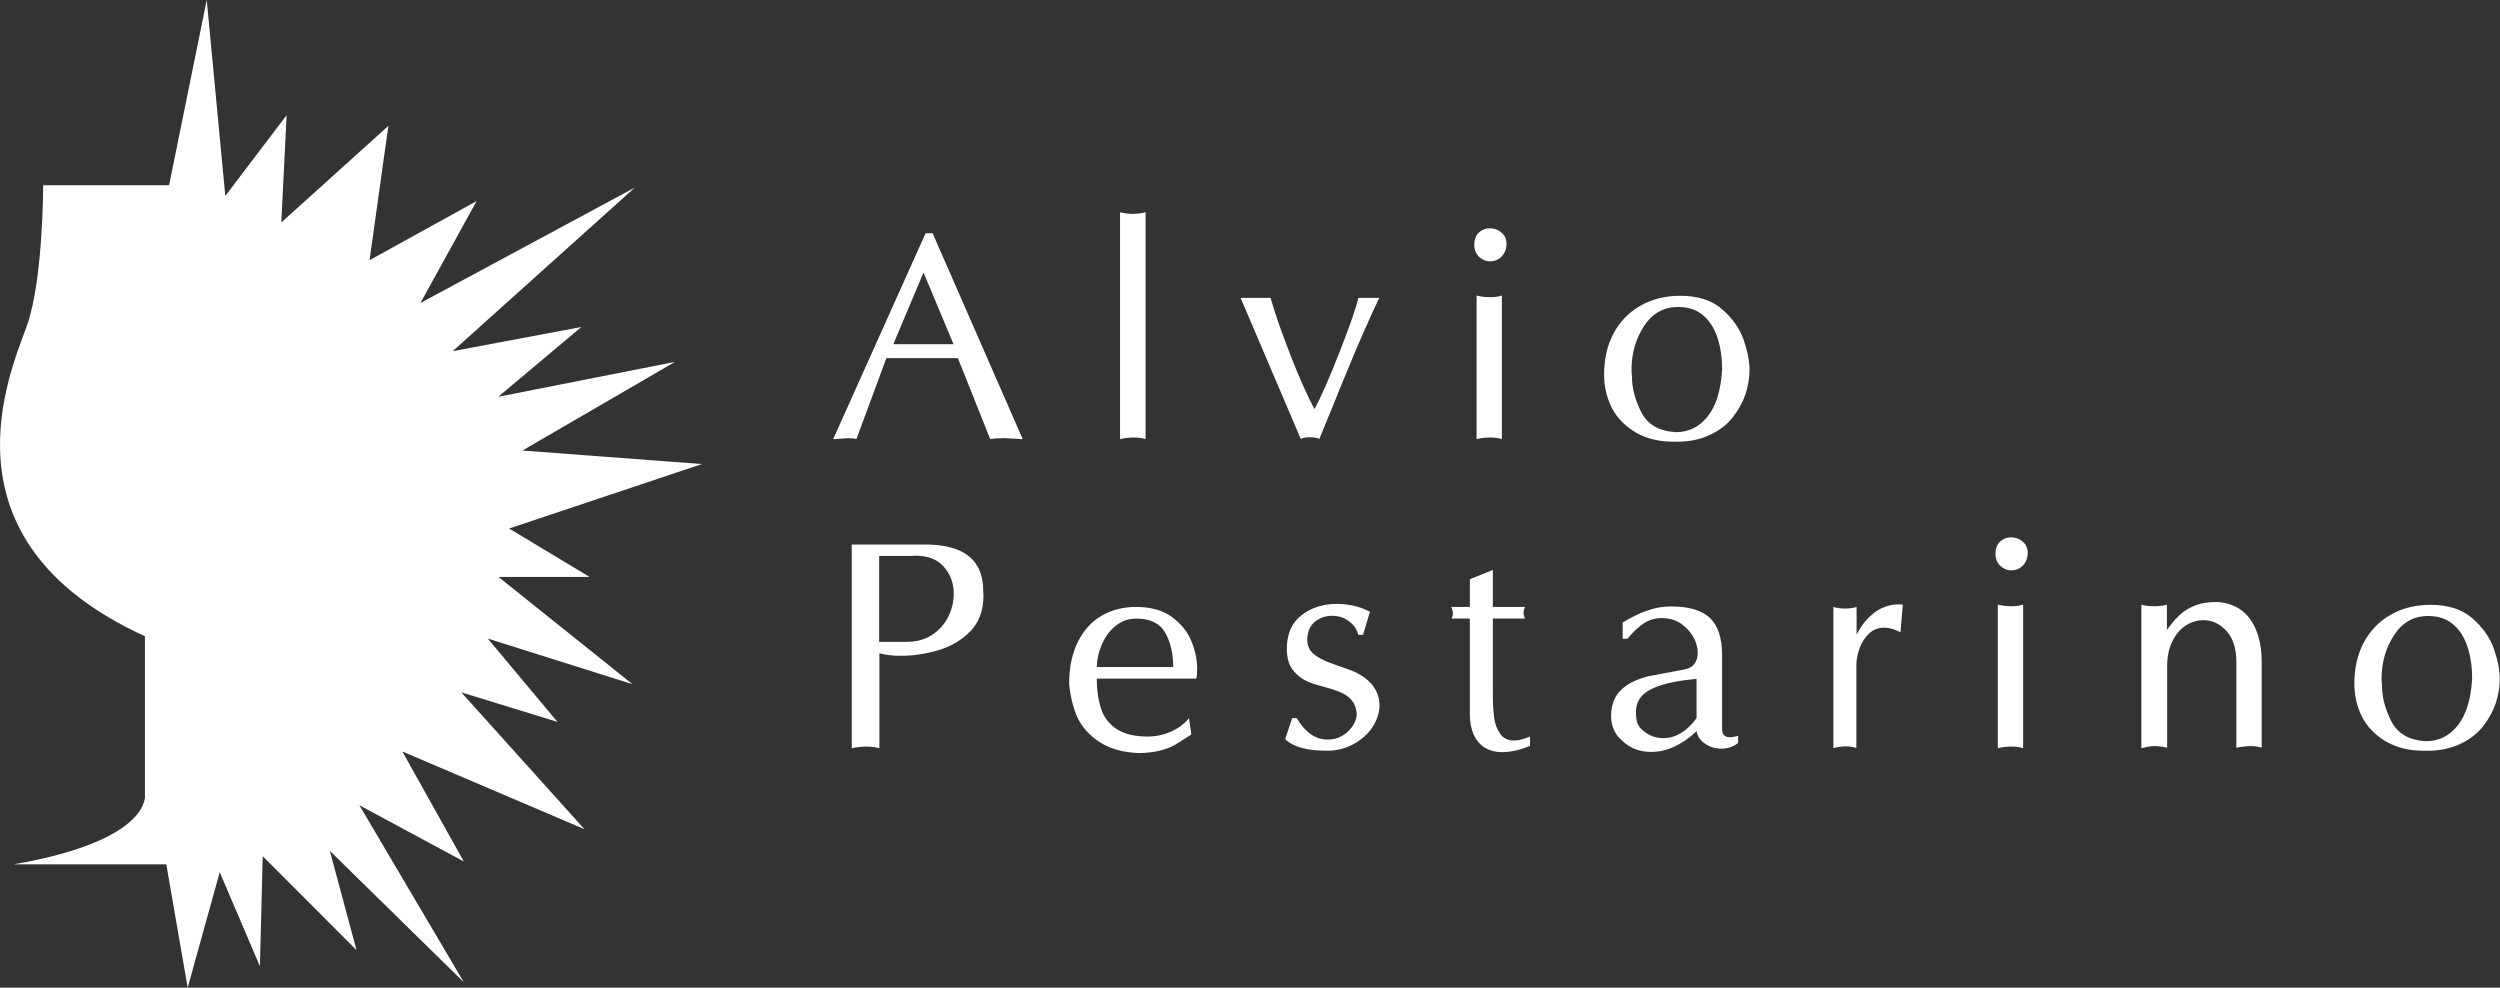 <?xml version="1.0" encoding="UTF-8"?> <svg xmlns="http://www.w3.org/2000/svg" width="162" height="64" viewBox="0 0 162 64" fill="none"><rect x="0" y="0" width="162" height="64" fill="#333333" stroke="none"/><path d="M10.957 12.004H2.799C2.799 12.004 2.799 18.096 1.761 21.052C0.722 24.008 -4.32 34.971 9.392 41.229V51.483C9.392 51.483 9.919 54.439 0.888 56.008H10.777L12.162 64L14.239 56.52L16.843 62.613L17.023 55.48L23.104 61.572L21.373 55.133L30.058 63.653L23.285 52.177L30.058 55.827L26.069 48.694L37.87 53.73L29.892 44.863L36.124 46.779L31.608 41.38L40.985 44.336L32.3 37.384H38.201L32.993 34.247L45.486 30.07L33.851 29.195L43.74 23.45L32.285 25.712L37.674 21.188L29.335 22.756L41.136 12.155L27.243 19.634L30.886 13.029L23.947 16.86L25.166 8.158L18.227 14.417L18.573 7.465L14.6 12.697L13.396 0L10.957 12.004Z" fill="white"></path><path d="M53.99 28.456L59.98 15.11H60.432L66.272 28.456C66.212 28.456 66.106 28.456 65.956 28.441C65.805 28.426 65.625 28.426 65.429 28.411C65.234 28.396 65.083 28.396 64.948 28.396C64.662 28.396 64.406 28.411 64.165 28.456L62.073 23.208H57.437L55.495 28.456C55.36 28.411 55.194 28.396 55.014 28.396C54.938 28.396 54.818 28.396 54.667 28.411C54.517 28.426 54.381 28.441 54.276 28.441C54.171 28.441 54.05 28.456 53.99 28.456ZM57.888 22.303H61.787L59.845 17.659L57.888 22.303Z" fill="white"></path><path d="M72.579 28.456V13.753C72.88 13.829 73.151 13.859 73.406 13.859C73.662 13.859 73.933 13.829 74.234 13.753V28.456C74.008 28.381 73.753 28.351 73.467 28.351C73.181 28.351 72.88 28.381 72.579 28.456Z" fill="white"></path><path d="M80.391 19.302H82.332C82.633 20.373 83.085 21.64 83.657 23.103C84.229 24.566 84.74 25.697 85.177 26.511C85.598 25.742 86.14 24.505 86.802 22.816C87.465 21.127 87.871 19.966 88.022 19.302H89.376C89.015 20.072 88.654 20.841 88.338 21.58C88.007 22.334 87.675 23.103 87.359 23.887C87.028 24.671 86.712 25.455 86.411 26.209C86.095 26.963 85.794 27.717 85.493 28.441C85.343 28.366 85.147 28.335 84.891 28.335C84.635 28.335 84.439 28.366 84.289 28.441L80.391 19.302Z" fill="white"></path><path d="M95.532 15.864C95.532 15.517 95.638 15.246 95.833 15.065C96.029 14.884 96.27 14.794 96.541 14.794C96.827 14.794 97.083 14.884 97.308 15.08C97.534 15.276 97.624 15.533 97.624 15.864C97.594 16.211 97.474 16.468 97.263 16.663C97.068 16.845 96.827 16.935 96.556 16.935C96.285 16.935 96.044 16.829 95.833 16.633C95.638 16.437 95.532 16.181 95.532 15.864ZM95.683 28.456V19.152C95.984 19.227 96.27 19.257 96.556 19.257C96.842 19.257 97.098 19.227 97.323 19.152V28.456C97.098 28.381 96.842 28.351 96.556 28.351C96.285 28.351 95.984 28.381 95.683 28.456Z" fill="white"></path><path d="M103.946 24.264C103.946 23.284 104.142 22.394 104.548 21.625C104.955 20.856 105.527 20.253 106.294 19.815C107.047 19.378 107.92 19.167 108.883 19.167C110.012 19.167 110.93 19.453 111.592 20.041C112.27 20.63 112.736 21.293 112.992 22.032C113.248 22.771 113.368 23.419 113.368 23.962C113.368 24.475 113.278 25.003 113.113 25.531C112.932 26.058 112.661 26.556 112.285 27.039C111.908 27.521 111.412 27.898 110.795 28.185C110.178 28.471 109.485 28.622 108.702 28.622C108.657 28.622 108.612 28.622 108.582 28.622C108.552 28.622 108.492 28.622 108.432 28.622C107.513 28.622 106.716 28.426 106.038 28.049C105.361 27.657 104.834 27.144 104.473 26.481C104.127 25.802 103.946 25.078 103.946 24.264ZM105.752 24.415C105.752 25.139 105.948 25.908 106.354 26.707C106.761 27.506 107.498 27.943 108.597 28.004C109.44 28.004 110.132 27.657 110.674 26.963C111.216 26.27 111.517 25.259 111.592 23.947C111.592 23.148 111.487 22.454 111.276 21.836C111.066 21.218 110.749 20.75 110.328 20.403C109.907 20.056 109.38 19.891 108.733 19.891C107.814 19.891 107.077 20.298 106.535 21.127C105.993 21.957 105.722 22.907 105.722 23.992C105.722 24.098 105.737 24.234 105.752 24.415Z" fill="white"></path><path d="M55.194 35.287H59.98C60.823 35.287 61.516 35.408 62.073 35.634C62.63 35.861 63.036 36.192 63.307 36.645C63.578 37.082 63.713 37.64 63.713 38.288C63.713 38.364 63.728 38.469 63.728 38.605C63.728 39.555 63.442 40.324 62.885 40.897C62.313 41.485 61.621 41.892 60.808 42.134C59.98 42.375 59.168 42.496 58.355 42.496C57.798 42.496 57.346 42.435 56.985 42.33V48.483C56.684 48.407 56.398 48.377 56.142 48.377C55.886 48.377 55.555 48.407 55.194 48.483V35.287ZM56.985 41.591H58.776C59.394 41.591 59.935 41.44 60.402 41.139C60.853 40.837 61.2 40.46 61.441 39.977C61.681 39.495 61.802 38.997 61.802 38.484C61.802 37.791 61.591 37.218 61.17 36.735C60.748 36.253 60.146 36.011 59.348 36.011C59.228 36.011 59.123 36.011 59.062 36.026H56.97V41.591H56.985Z" fill="white"></path><path d="M69.282 44.29C69.282 43.235 69.478 42.33 69.854 41.576C70.231 40.822 70.757 40.264 71.405 39.887C72.067 39.51 72.804 39.329 73.617 39.329C74.565 39.329 75.333 39.54 75.935 39.977C76.537 40.415 76.959 40.943 77.2 41.546C77.455 42.164 77.576 42.752 77.576 43.34C77.576 43.612 77.561 43.823 77.516 43.974H71.073C71.073 44.773 71.179 45.436 71.374 45.994C71.57 46.552 71.931 46.974 72.413 47.276C72.91 47.578 73.557 47.728 74.355 47.728C74.882 47.728 75.393 47.623 75.875 47.412C76.357 47.201 76.748 46.899 77.049 46.537L77.2 47.593C76.718 47.91 76.357 48.136 76.131 48.271C75.905 48.407 75.589 48.528 75.183 48.633C74.776 48.739 74.31 48.799 73.753 48.799C72.774 48.754 71.947 48.528 71.284 48.105C70.622 47.683 70.125 47.14 69.809 46.477C69.523 45.798 69.343 45.074 69.282 44.29ZM76.025 43.235C76.025 42.33 75.845 41.591 75.499 40.988C75.153 40.385 74.52 40.083 73.632 40.083C73.121 40.083 72.669 40.249 72.278 40.566C71.886 40.882 71.6 41.289 71.39 41.787C71.179 42.285 71.073 42.767 71.073 43.22H76.025V43.235Z" fill="white"></path><path d="M83.386 42.043C83.386 41.093 83.702 40.354 84.334 39.872C84.966 39.374 85.734 39.133 86.637 39.133C87.404 39.133 88.127 39.299 88.774 39.646L88.323 41.139H88.022C87.946 40.867 87.826 40.641 87.645 40.46C87.465 40.279 87.269 40.143 87.043 40.038C86.817 39.947 86.577 39.902 86.321 39.902C85.944 39.902 85.598 40.008 85.297 40.219C84.996 40.43 84.8 40.731 84.74 41.139C84.71 41.289 84.71 41.395 84.71 41.455C84.71 41.832 84.846 42.134 85.102 42.36C85.372 42.586 85.719 42.782 86.17 42.948C86.607 43.114 87.043 43.25 87.45 43.401C88.097 43.642 88.578 43.974 88.91 44.366C89.226 44.773 89.391 45.21 89.391 45.693C89.391 46.175 89.241 46.643 88.94 47.11C88.639 47.578 88.217 47.94 87.69 48.226C87.164 48.513 86.592 48.648 85.975 48.648C84.68 48.648 83.777 48.392 83.28 47.894L83.732 46.537H84.033C84.575 47.457 85.237 47.925 86.035 47.925C86.366 47.925 86.682 47.849 86.968 47.683C87.254 47.517 87.48 47.306 87.66 47.035C87.841 46.763 87.916 46.507 87.916 46.236C87.886 45.889 87.781 45.602 87.6 45.391C87.434 45.18 87.209 45.014 86.938 44.894C86.667 44.773 86.336 44.652 85.929 44.547C85.523 44.441 85.237 44.351 85.056 44.29C84.545 44.124 84.153 43.853 83.852 43.506C83.536 43.159 83.386 42.662 83.386 42.043Z" fill="white"></path><path d="M95.246 46.236V40.083H94.042C94.118 40.008 94.148 39.902 94.148 39.766C94.148 39.63 94.118 39.48 94.042 39.329H95.246V37.534L96.737 36.931V39.329H98.829C98.753 39.48 98.723 39.6 98.723 39.706C98.723 39.812 98.753 39.932 98.829 40.083H96.737V45.029C96.737 45.572 96.767 46.055 96.812 46.447C96.857 46.854 96.977 47.201 97.188 47.517C97.384 47.834 97.7 47.985 98.121 47.985C98.407 47.985 98.738 47.894 99.145 47.728V48.332C98.483 48.603 97.88 48.739 97.354 48.739C96.676 48.739 96.15 48.513 95.788 48.075C95.427 47.638 95.246 47.02 95.246 46.236Z" fill="white"></path><path d="M104.398 46.386C104.398 45.964 104.473 45.602 104.639 45.27C104.789 44.939 105.045 44.667 105.406 44.411C105.752 44.17 106.219 43.974 106.806 43.823L109.199 43.37C109.47 43.31 109.681 43.189 109.816 42.993C109.952 42.797 110.012 42.571 110.012 42.3C110.012 41.968 109.922 41.621 109.726 41.274C109.53 40.927 109.259 40.641 108.913 40.4C108.567 40.173 108.161 40.053 107.694 40.053C107.258 40.053 106.881 40.158 106.55 40.37C106.219 40.581 105.843 40.927 105.451 41.395H105.15V40.339C105.512 40.113 105.843 39.947 106.129 39.812C106.415 39.676 106.746 39.555 107.122 39.45C107.498 39.344 107.89 39.299 108.296 39.299C109.425 39.299 110.268 39.54 110.795 40.038C111.321 40.535 111.592 41.335 111.592 42.45V47.246C111.592 47.608 111.758 47.774 112.104 47.774C112.225 47.774 112.405 47.744 112.631 47.683V48.136C112.33 48.392 111.954 48.513 111.532 48.513C111.156 48.513 110.81 48.407 110.494 48.196C110.178 47.985 109.997 47.714 109.937 47.382C108.988 48.271 108.01 48.724 107.002 48.724C106.264 48.724 105.662 48.498 105.15 48.03C104.654 47.623 104.398 47.05 104.398 46.386ZM109.937 46.537V43.989C108.973 44.079 108.206 44.215 107.649 44.396C107.077 44.577 106.67 44.803 106.4 45.09C106.129 45.376 106.008 45.738 106.008 46.175C106.008 46.311 106.023 46.477 106.053 46.688C106.099 46.974 106.294 47.231 106.64 47.472C106.987 47.714 107.363 47.834 107.799 47.834C108.597 47.819 109.305 47.397 109.937 46.537Z" fill="white"></path><path d="M118.802 48.483V39.329C119.028 39.404 119.284 39.434 119.555 39.434C119.826 39.434 120.081 39.404 120.307 39.329V41.123C120.503 40.746 120.729 40.4 121 40.113C121.27 39.827 121.571 39.585 121.918 39.419C122.264 39.254 122.625 39.163 123.016 39.163C123.077 39.163 123.167 39.163 123.302 39.178L123.152 40.973C122.776 40.777 122.429 40.671 122.113 40.671C121.722 40.671 121.391 40.792 121.12 41.048C120.849 41.304 120.638 41.621 120.503 41.998C120.367 42.375 120.292 42.737 120.292 43.069V48.468C120.066 48.392 119.826 48.362 119.54 48.362C119.269 48.377 119.028 48.407 118.802 48.483Z" fill="white"></path><path d="M129.308 35.891C129.308 35.544 129.413 35.272 129.609 35.091C129.805 34.91 130.046 34.82 130.317 34.82C130.603 34.82 130.858 34.91 131.084 35.106C131.31 35.303 131.4 35.559 131.4 35.891C131.37 36.237 131.25 36.494 131.039 36.69C130.843 36.871 130.603 36.961 130.332 36.961C130.061 36.961 129.82 36.856 129.609 36.66C129.413 36.464 129.308 36.207 129.308 35.891ZM129.459 48.483V39.178C129.76 39.254 130.046 39.284 130.332 39.284C130.618 39.284 130.873 39.254 131.099 39.178V48.483C130.873 48.407 130.618 48.377 130.332 48.377C130.046 48.377 129.76 48.407 129.459 48.483Z" fill="white"></path><path d="M138.76 48.483V39.178C138.986 39.254 139.257 39.284 139.588 39.284C139.919 39.284 140.19 39.254 140.416 39.178V40.822C140.627 40.535 140.792 40.324 140.928 40.173C141.063 40.023 141.229 39.857 141.47 39.661C141.71 39.48 142.012 39.314 142.358 39.193C142.704 39.073 143.11 39.012 143.562 39.012C144.089 39.012 144.585 39.148 145.037 39.404C145.488 39.676 145.865 40.098 146.136 40.686C146.407 41.274 146.557 42.013 146.557 42.903V48.452C146.331 48.377 146.09 48.347 145.85 48.347C145.594 48.347 145.293 48.377 144.916 48.452V42.903C144.916 42.028 144.706 41.365 144.284 40.897C143.863 40.43 143.366 40.188 142.779 40.188C142.373 40.188 141.996 40.309 141.635 40.535C141.274 40.761 140.988 41.108 140.762 41.576C140.536 42.028 140.431 42.586 140.431 43.205V48.452C140.13 48.377 139.859 48.347 139.603 48.347C139.347 48.347 139.061 48.407 138.76 48.483Z" fill="white"></path><path d="M152.563 44.29C152.563 43.31 152.758 42.42 153.165 41.651C153.571 40.882 154.143 40.279 154.911 39.842C155.663 39.404 156.536 39.193 157.5 39.193C158.629 39.193 159.547 39.48 160.209 40.068C160.886 40.656 161.353 41.319 161.609 42.058C161.865 42.797 161.985 43.446 161.985 43.989C161.985 44.501 161.895 45.029 161.729 45.557C161.549 46.085 161.278 46.583 160.901 47.065C160.525 47.548 160.028 47.925 159.411 48.211C158.794 48.498 158.102 48.648 157.319 48.648C157.274 48.648 157.229 48.648 157.199 48.648C157.169 48.648 157.108 48.648 157.048 48.648C156.13 48.648 155.332 48.452 154.655 48.075C153.978 47.683 153.451 47.171 153.09 46.507C152.743 45.843 152.563 45.105 152.563 44.29ZM154.354 44.441C154.354 45.165 154.55 45.934 154.956 46.733C155.362 47.532 156.1 47.97 157.199 48.03C158.042 48.03 158.734 47.683 159.276 46.99C159.818 46.296 160.119 45.286 160.194 43.974C160.194 43.174 160.089 42.481 159.878 41.862C159.667 41.244 159.351 40.777 158.93 40.43C158.508 40.083 157.981 39.917 157.334 39.917C156.416 39.917 155.678 40.324 155.137 41.154C154.595 41.983 154.324 42.933 154.324 44.019C154.339 44.139 154.339 44.26 154.354 44.441Z" fill="white"></path></svg> 
